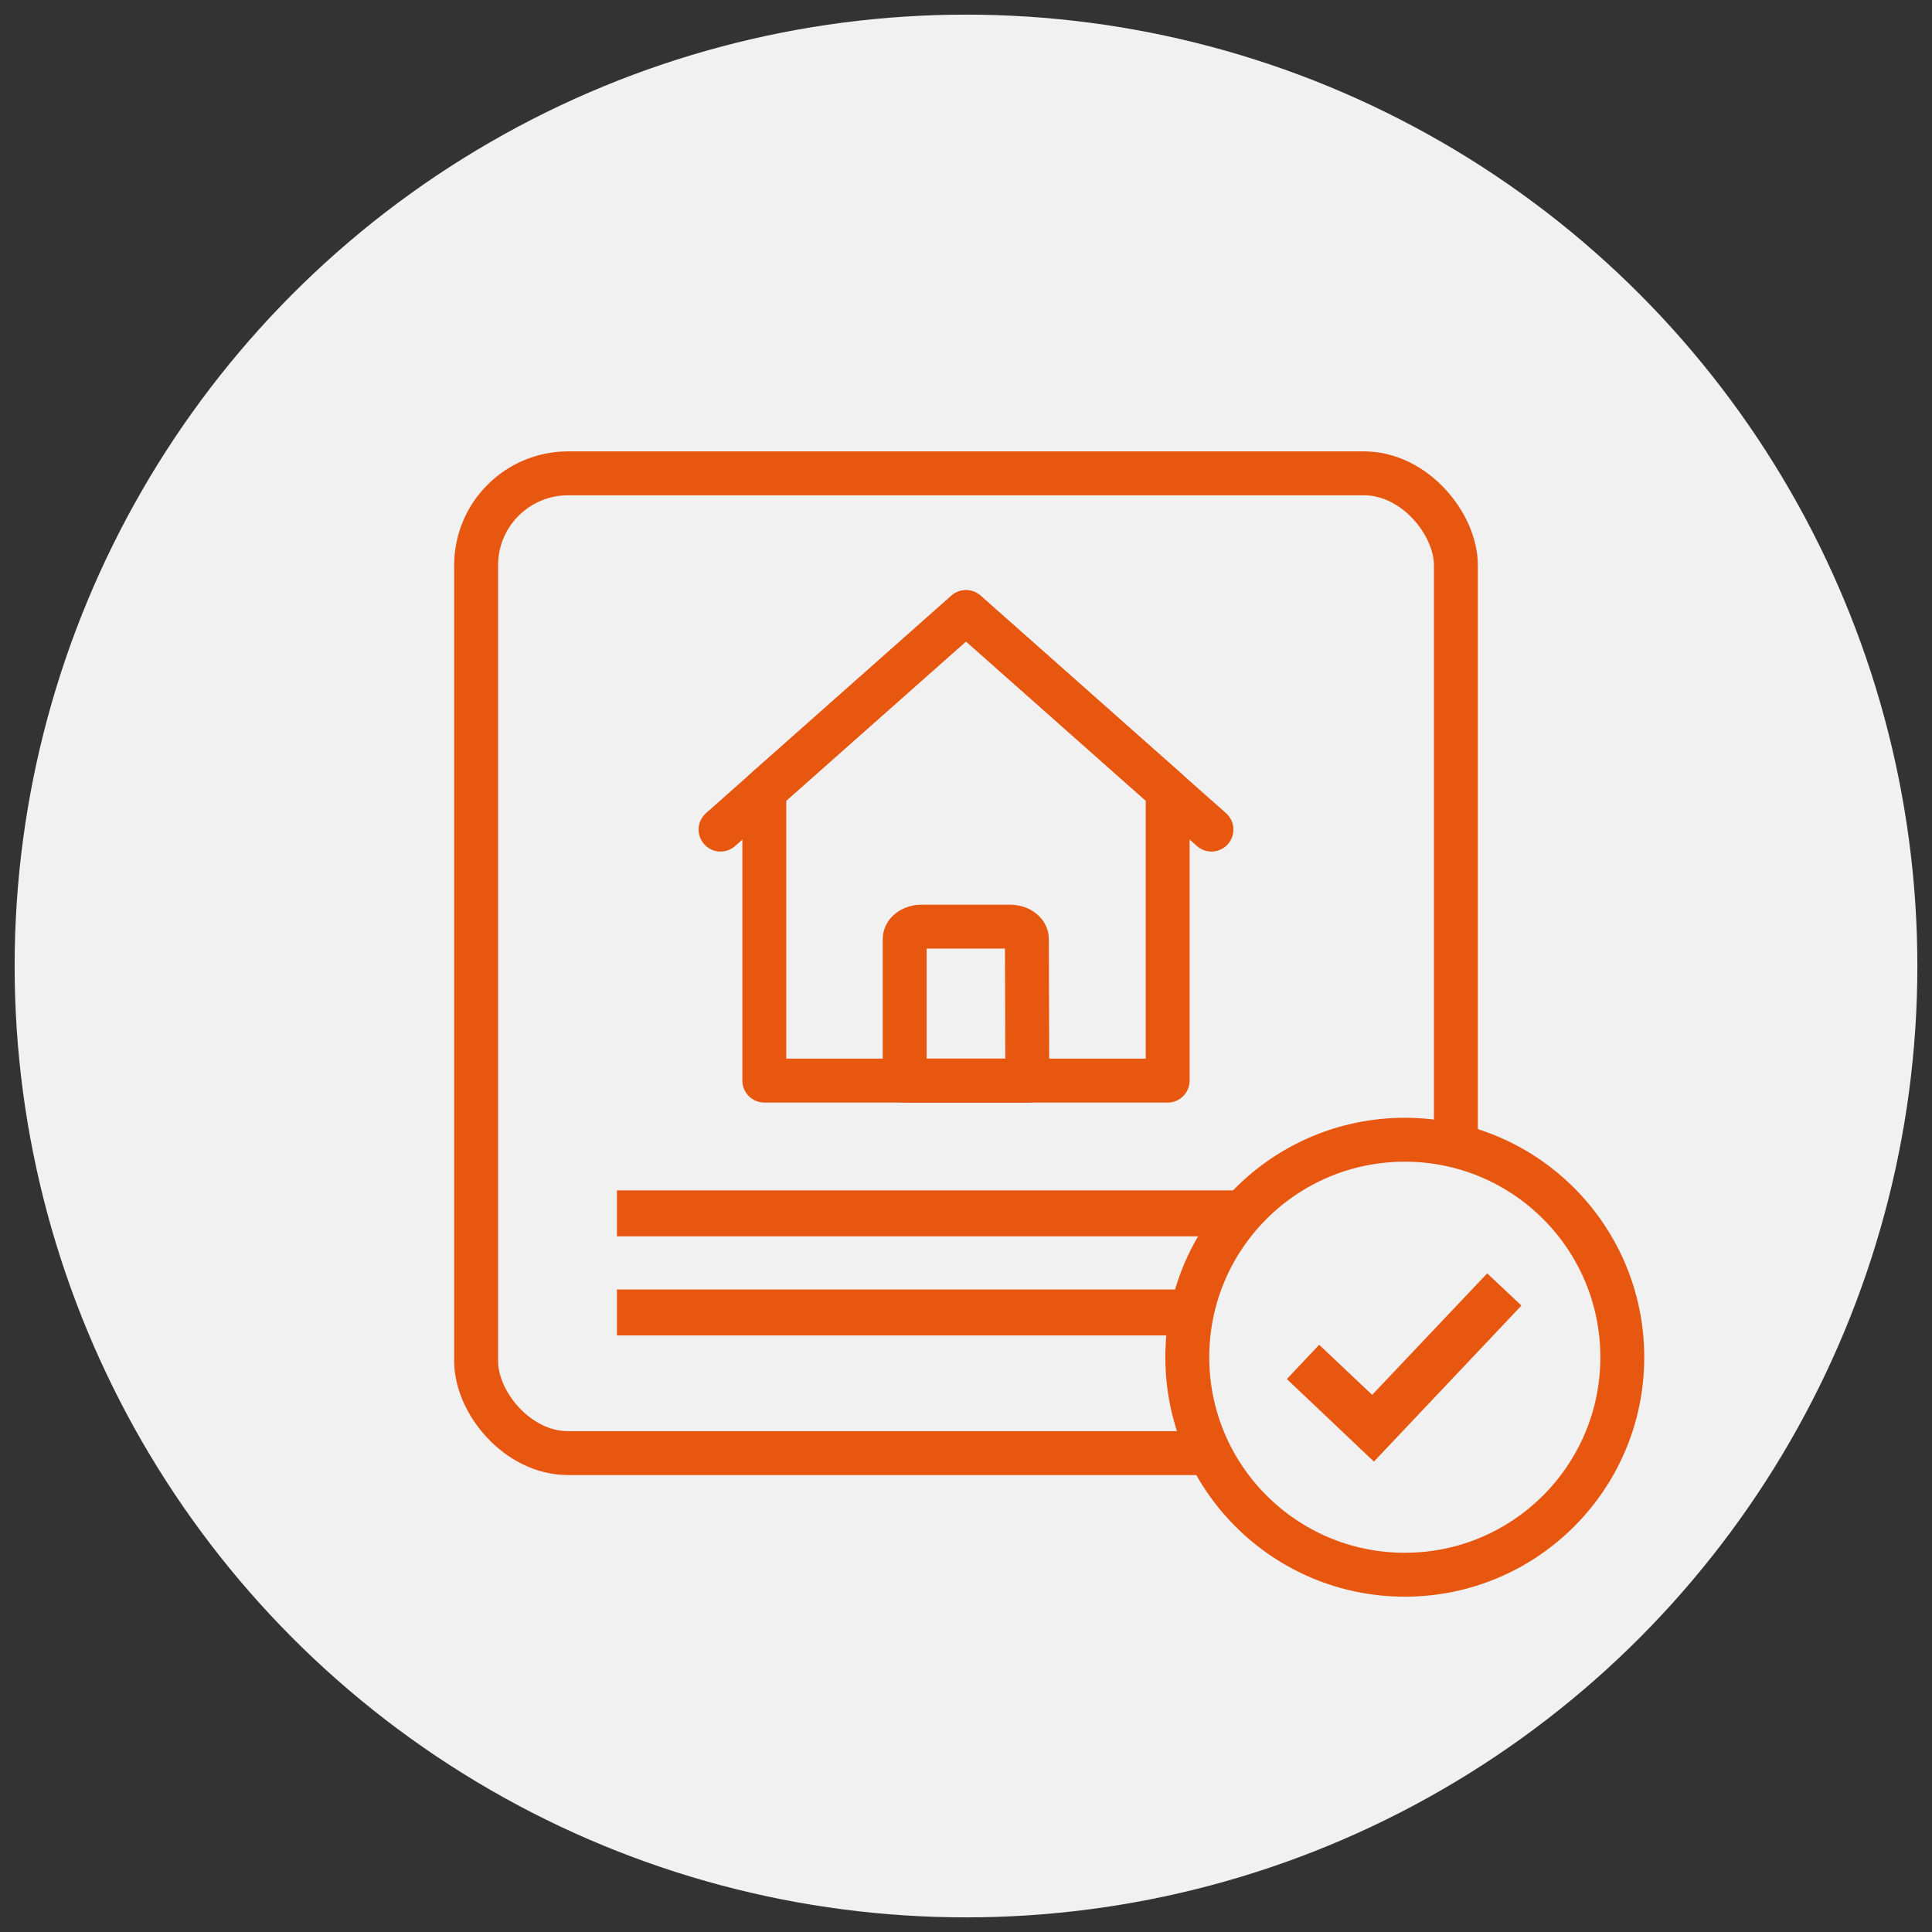 <svg id="guarantee" xmlns="http://www.w3.org/2000/svg" xmlns:xlink="http://www.w3.org/1999/xlink" viewBox="0 0 132 132"><rect x="0" y="0" width="132" height="132" fill="#333333" stroke="none"/><defs><style>.cls-1{fill:#e85710;}.cls-16,.cls-2,.cls-7{fill:#078295;}.cls-2,.cls-4,.cls-5,.cls-6{clip-rule:evenodd;}.cls-21,.cls-3,.cls-4{fill:#f7a800;}.cls-5,.cls-9{fill:none;}.cls-10,.cls-8{fill:#f1f1f1;}.cls-10,.cls-9{stroke:#e85710;stroke-linecap:round;stroke-linejoin:round;stroke-width:3px;}.cls-11{clip-path:url(#clip-path);}.cls-12{clip-path:url(#clip-path-2);}.cls-13{clip-path:url(#clip-path-3);}.cls-14{clip-path:url(#clip-path-4);}.cls-15{clip-path:url(#clip-path-5);}.cls-16,.cls-21,.cls-26{fill-rule:evenodd;}.cls-17{clip-path:url(#clip-path-6);}.cls-18{clip-path:url(#clip-path-7);}.cls-19{clip-path:url(#clip-path-8);}.cls-20{clip-path:url(#clip-path-9);}.cls-22{clip-path:url(#clip-path-10);}.cls-23{clip-path:url(#clip-path-11);}.cls-24{clip-path:url(#clip-path-12);}.cls-25{clip-path:url(#clip-path-13);}.cls-27{clip-path:url(#clip-path-14);}.cls-28{clip-path:url(#clip-path-15);}.cls-29{clip-path:url(#clip-path-16);}</style><clipPath id="clip-path"><path class="cls-1" d="M41.59,638.09l.2.1a26.49,26.49,0,0,0,5.84,2.13l.4.1,0,.41c0,.5-.06,1-.06,1.48a21.91,21.91,0,0,0,8,16.64,29.38,29.38,0,0,0,19.43,6.93,30.84,30.84,0,0,0,13.76-3.26l.2-.1L97,665.61a3,3,0,0,0,3.7-4l-3.06-6.48h.53a21.26,21.26,0,0,0,4.35-12.76c0-11.58-9.63-21.35-22.88-23.22l-.4-.06,0-.4c-.6-11.51-11.53-20.53-24.88-20.53-13.74,0-24.92,9.65-24.92,21.51a19.37,19.37,0,0,0,4,11.73l.18.24-2.81,6a2.56,2.56,0,0,0,2.33,3.69,2.71,2.71,0,0,0,1-.19Zm56.73,25-8.57-3.44a1.46,1.46,0,0,0-1.21.07,27.64,27.64,0,0,1-13.16,3.34h-.15c-13.49,0-24.47-9.3-24.47-20.72s11-20.73,24.48-20.73,24.47,9.3,24.47,20.73a18.47,18.47,0,0,1-4.58,12h0a1.41,1.41,0,0,0-.19,1.51ZM33.68,638.22,36.61,632a1.43,1.43,0,0,0-.2-1.52,16.68,16.68,0,0,1-4.13-10.86c0-10.31,9.91-18.69,22.09-18.69,11.52,0,21.19,7.63,22,17.36l.05.53H75.24c-12.63,0-23.83,7.73-26.63,18.37l-.13.46-.46-.12a23.67,23.67,0,0,1-5.55-2.19l-.14-.06a1.42,1.42,0,0,0-1.19-.07Z"/></clipPath><clipPath id="clip-path-2"><path class="cls-5" d="M67.51,641.23a2.37,2.37,0,0,0-.35-.19,2.64,2.64,0,0,0-.4-.12,2.21,2.21,0,0,0-.81,0l-.39.12a2,2,0,0,0-.36.19,2.09,2.09,0,0,0-.32,3.21,1.59,1.59,0,0,0,.32.26,3.07,3.07,0,0,0,.36.2A1.74,1.74,0,0,0,66,645a1.84,1.84,0,0,0,.81,0,1.82,1.82,0,0,0,.4-.11l.35-.2a1.35,1.35,0,0,0,.32-.26,2.09,2.09,0,0,0-.32-3.21Z"/></clipPath><clipPath id="clip-path-3"><path class="cls-5" d="M77.32,643a2.09,2.09,0,0,1-4.17,0,2.09,2.09,0,0,1,4.17,0"/></clipPath><clipPath id="clip-path-4"><path class="cls-5" d="M85.26,641.23a2.47,2.47,0,0,0-.36-.19l-.39-.12a2.26,2.26,0,0,0-.82,0l-.39.12a3.13,3.13,0,0,0-.36.19A2.15,2.15,0,0,0,82,643a2.09,2.09,0,0,0,.62,1.47,1.53,1.53,0,0,0,.31.26l.36.2a1.94,1.94,0,0,0,1.21.11,1.74,1.74,0,0,0,.39-.11l.36-.2a1.92,1.92,0,0,0,.32-.26,2.1,2.1,0,0,0-.32-3.21Z"/></clipPath><clipPath id="clip-path-5"><path class="cls-7" d="M272,638.09l.2.1a26.49,26.49,0,0,0,5.84,2.13l.4.1,0,.41c0,.5-.06,1-.06,1.48a21.91,21.91,0,0,0,8,16.64,29.38,29.38,0,0,0,19.43,6.93,30.92,30.92,0,0,0,13.77-3.26l.19-.1,7.72,3.09a3,3,0,0,0,3.7-4l-3.06-6.48h.53A21.26,21.26,0,0,0,333,642.33c0-11.58-9.63-21.35-22.88-23.22l-.4-.06,0-.4c-.6-11.51-11.53-20.53-24.88-20.53-13.74,0-24.92,9.65-24.92,21.51a19.37,19.37,0,0,0,4,11.73l.18.24-2.81,6a2.56,2.56,0,0,0,2.33,3.69,2.71,2.71,0,0,0,1-.19Zm56.73,25-8.57-3.44a1.46,1.46,0,0,0-1.21.07,27.64,27.64,0,0,1-13.16,3.34h-.15c-13.49,0-24.47-9.3-24.47-20.72s11-20.73,24.48-20.73,24.48,9.3,24.48,20.73a18.54,18.54,0,0,1-4.59,12h0a1.41,1.41,0,0,0-.19,1.51Zm-64.64-24.87,2.93-6.21a1.41,1.41,0,0,0-.2-1.52,16.68,16.68,0,0,1-4.13-10.86c0-10.31,9.91-18.69,22.09-18.69,11.52,0,21.19,7.63,22,17.36l0,.53h-1.19c-12.63,0-23.83,7.73-26.63,18.37l-.13.46-.46-.12a23.67,23.67,0,0,1-5.55-2.19l-.14-.06a1.42,1.42,0,0,0-1.19-.07Z"/></clipPath><clipPath id="clip-path-6"><path class="cls-2" d="M298,641.23a2.37,2.37,0,0,0-.35-.19,2.64,2.64,0,0,0-.4-.12,2.21,2.21,0,0,0-.81,0L296,641a2,2,0,0,0-.36.19,2.08,2.08,0,0,0-.32.27,2,2,0,0,0-.6,1.47,2.07,2.07,0,0,0,.6,1.47,1.59,1.59,0,0,0,.32.26,3.07,3.07,0,0,0,.36.2,1.74,1.74,0,0,0,.39.11,1.85,1.85,0,0,0,.81,0,1.82,1.82,0,0,0,.4-.11l.35-.2a1.35,1.35,0,0,0,.32-.26,2.09,2.09,0,0,0-.32-3.21Z"/></clipPath><clipPath id="clip-path-7"><path class="cls-2" d="M307.76,643a2.09,2.09,0,1,1-4.17,0,2.09,2.09,0,0,1,4.17,0"/></clipPath><clipPath id="clip-path-8"><path class="cls-2" d="M315.7,641.23a2.47,2.47,0,0,0-.36-.19l-.39-.12a2.26,2.26,0,0,0-.82,0l-.39.12a3.13,3.13,0,0,0-.36.19,2.15,2.15,0,0,0-.93,1.74,2.09,2.09,0,0,0,.62,1.47,1.53,1.53,0,0,0,.31.26l.36.2A1.94,1.94,0,0,0,315,645a1.74,1.74,0,0,0,.39-.11l.36-.2a1.92,1.92,0,0,0,.32-.26,2.1,2.1,0,0,0-.32-3.21Z"/></clipPath><clipPath id="clip-path-9"><path class="cls-3" d="M521.59,638.09l.2.1a26.49,26.49,0,0,0,5.84,2.13l.4.1,0,.41c0,.5-.06,1-.06,1.48a21.91,21.91,0,0,0,8,16.64,29.38,29.38,0,0,0,19.43,6.93,30.84,30.84,0,0,0,13.76-3.26l.2-.1,7.72,3.09a3,3,0,0,0,3.7-4l-3.06-6.48h.53a21.26,21.26,0,0,0,4.35-12.76c0-11.58-9.63-21.35-22.88-23.22l-.4-.06,0-.4c-.6-11.51-11.53-20.53-24.88-20.53-13.74,0-24.92,9.65-24.92,21.51a19.37,19.37,0,0,0,4,11.73l.18.24-2.81,6a2.56,2.56,0,0,0,2.33,3.69,2.71,2.71,0,0,0,1-.19Zm56.73,25-8.57-3.44a1.46,1.46,0,0,0-1.21.07,27.64,27.64,0,0,1-13.16,3.34h-.15c-13.49,0-24.47-9.3-24.47-20.72s11-20.73,24.48-20.73,24.47,9.3,24.47,20.73a18.47,18.47,0,0,1-4.58,12h0a1.41,1.41,0,0,0-.19,1.51Zm-64.64-24.87,2.93-6.21a1.43,1.43,0,0,0-.2-1.52,16.68,16.68,0,0,1-4.13-10.86c0-10.31,9.91-18.69,22.09-18.69,11.52,0,21.19,7.63,22,17.36l0,.53h-1.19c-12.63,0-23.83,7.73-26.63,18.37l-.13.46-.46-.12a23.67,23.67,0,0,1-5.55-2.19l-.14-.06a1.42,1.42,0,0,0-1.19-.07Z"/></clipPath><clipPath id="clip-path-10"><path class="cls-4" d="M547.51,641.23a2.37,2.37,0,0,0-.35-.19,2.64,2.64,0,0,0-.4-.12,2.21,2.21,0,0,0-.81,0l-.39.12a2,2,0,0,0-.36.19,2.09,2.09,0,0,0-.32,3.21,1.59,1.59,0,0,0,.32.26,3.07,3.07,0,0,0,.36.2,1.74,1.74,0,0,0,.39.11,1.85,1.85,0,0,0,.81,0,1.82,1.82,0,0,0,.4-.11l.35-.2a1.35,1.35,0,0,0,.32-.26,2.09,2.09,0,0,0-.32-3.21Z"/></clipPath><clipPath id="clip-path-11"><path class="cls-4" d="M557.32,643a2.09,2.09,0,0,1-4.17,0,2.09,2.09,0,0,1,4.17,0"/></clipPath><clipPath id="clip-path-12"><path class="cls-4" d="M565.26,641.23a2.47,2.47,0,0,0-.36-.19l-.39-.12a2.26,2.26,0,0,0-.82,0l-.39.12a3.13,3.13,0,0,0-.36.19A2.15,2.15,0,0,0,562,643a2.09,2.09,0,0,0,.62,1.47,1.53,1.53,0,0,0,.31.26l.36.2a1.94,1.94,0,0,0,1.21.11,1.74,1.74,0,0,0,.39-.11l.36-.2a1.92,1.92,0,0,0,.32-.26,2.1,2.1,0,0,0-.32-3.21Z"/></clipPath><clipPath id="clip-path-13"><path d="M771.59,638.09l.2.1a26.49,26.49,0,0,0,5.84,2.13l.4.1,0,.41c0,.5-.06,1-.06,1.48a21.91,21.91,0,0,0,8,16.64,29.38,29.38,0,0,0,19.43,6.93,30.84,30.84,0,0,0,13.76-3.26l.2-.1,7.72,3.09a3,3,0,0,0,3.7-4l-3.06-6.48h.53a21.26,21.26,0,0,0,4.35-12.76c0-11.58-9.63-21.35-22.88-23.22l-.4-.06,0-.4c-.6-11.51-11.53-20.53-24.88-20.53-13.74,0-24.92,9.65-24.92,21.51a19.37,19.37,0,0,0,4,11.73l.18.24-2.81,6a2.56,2.56,0,0,0,2.33,3.69,2.71,2.71,0,0,0,1-.19Zm56.73,25-8.57-3.44a1.46,1.46,0,0,0-1.21.07,27.64,27.64,0,0,1-13.16,3.34h-.15c-13.49,0-24.47-9.3-24.47-20.72s11-20.73,24.48-20.73,24.47,9.3,24.47,20.73a18.47,18.47,0,0,1-4.58,12h0a1.41,1.41,0,0,0-.19,1.51Zm-64.64-24.87,2.93-6.21a1.43,1.43,0,0,0-.2-1.52,16.68,16.68,0,0,1-4.13-10.86c0-10.31,9.91-18.69,22.09-18.69,11.52,0,21.19,7.63,22,17.36l0,.53h-1.19c-12.63,0-23.83,7.73-26.63,18.37l-.13.46-.46-.12a23.67,23.67,0,0,1-5.55-2.19l-.14-.06a1.42,1.42,0,0,0-1.19-.07Z"/></clipPath><clipPath id="clip-path-14"><path class="cls-6" d="M797.51,641.23a2.37,2.37,0,0,0-.35-.19,2.64,2.64,0,0,0-.4-.12,2.21,2.21,0,0,0-.81,0l-.39.12a2,2,0,0,0-.36.19,2.09,2.09,0,0,0-.32,3.21,1.59,1.59,0,0,0,.32.26,3.07,3.07,0,0,0,.36.2,1.74,1.74,0,0,0,.39.11,1.85,1.85,0,0,0,.81,0,1.82,1.82,0,0,0,.4-.11l.35-.2a1.35,1.35,0,0,0,.32-.26,2.09,2.09,0,0,0-.32-3.21Z"/></clipPath><clipPath id="clip-path-15"><path class="cls-6" d="M807.32,643a2.09,2.09,0,0,1-4.17,0,2.09,2.09,0,0,1,4.17,0"/></clipPath><clipPath id="clip-path-16"><path class="cls-6" d="M815.26,641.23a2.47,2.47,0,0,0-.36-.19l-.39-.12a2.26,2.26,0,0,0-.82,0l-.39.12a3.13,3.13,0,0,0-.36.19A2.15,2.15,0,0,0,812,643a2.09,2.09,0,0,0,.62,1.47,1.53,1.53,0,0,0,.31.26l.36.2a1.94,1.94,0,0,0,1.21.11,1.74,1.74,0,0,0,.39-.11l.36-.2a1.92,1.92,0,0,0,.32-.26,2.1,2.1,0,0,0-.32-3.21Z"/></clipPath></defs><title>lm_complete_profile_orange</title><circle class="cls-8" cx="66" cy="66" r="65"/><rect class="cls-9" x="32.53" y="32.34" width="66.94" height="66.94" rx="6.28"/><g id="reciprocal_icon"><polyline class="cls-9" points="49.23 56.68 66 41.82 82.77 56.68"/><polygon class="cls-9" points="66 41.82 52.22 54.03 52.22 73.83 79.78 73.83 79.78 54.03 66 41.82"/><path class="cls-9" d="M70.19,73.83H61.81V64.16c0-.47.52-.85,1.16-.85H69c.64,0,1.16.38,1.16.85Z"/></g><rect class="cls-1" x="42.15" y="81.33" width="47.23" height="3.14"/><rect class="cls-1" x="42.15" y="88.1" width="47.23" height="3.14"/><circle class="cls-10" cx="95.98" cy="92.73" r="14.86"/><polygon class="cls-1" points="101.61 87 93.75 95.3 90.13 91.88 87.92 94.22 93.87 99.86 103.95 89.2 101.61 87"/><path class="cls-1" d="M41.59,638.09l.2.1a26.49,26.49,0,0,0,5.84,2.13l.4.1,0,.41c0,.5-.06,1-.06,1.48a21.91,21.91,0,0,0,8,16.64,29.38,29.38,0,0,0,19.43,6.93,30.84,30.84,0,0,0,13.76-3.26l.2-.1L97,665.61a3,3,0,0,0,3.7-4l-3.06-6.48h.53a21.26,21.26,0,0,0,4.35-12.76c0-11.58-9.63-21.35-22.88-23.22l-.4-.06,0-.4c-.6-11.51-11.53-20.53-24.88-20.53-13.74,0-24.92,9.65-24.92,21.51a19.37,19.37,0,0,0,4,11.73l.18.24-2.81,6a2.56,2.56,0,0,0,2.33,3.69,2.71,2.71,0,0,0,1-.19Zm56.73,25-8.57-3.44a1.46,1.46,0,0,0-1.21.07,27.64,27.64,0,0,1-13.16,3.34h-.15c-13.49,0-24.47-9.3-24.47-20.72s11-20.73,24.48-20.73,24.47,9.3,24.47,20.73a18.47,18.47,0,0,1-4.58,12h0a1.41,1.41,0,0,0-.19,1.51ZM33.68,638.22,36.61,632a1.43,1.43,0,0,0-.2-1.52,16.68,16.68,0,0,1-4.13-10.86c0-10.31,9.91-18.69,22.09-18.69,11.52,0,21.19,7.63,22,17.36l.05.53H75.24c-12.63,0-23.83,7.73-26.63,18.37l-.13.46-.46-.12a23.67,23.67,0,0,1-5.55-2.19l-.14-.06a1.42,1.42,0,0,0-1.19-.07Z"/><g class="cls-11"><path class="cls-1" d="M294.58,1360.23H-821v-4084.7H294.58Zm-1114.59-1H293.61V-2723.5H-820Z"/></g><path class="cls-7" d="M272,638.09l.2.1a26.49,26.49,0,0,0,5.84,2.13l.4.1,0,.41c0,.5-.06,1-.06,1.48a21.91,21.91,0,0,0,8,16.64,29.38,29.38,0,0,0,19.43,6.93,30.92,30.92,0,0,0,13.77-3.26l.19-.1,7.72,3.09a3,3,0,0,0,3.7-4l-3.06-6.48h.53A21.26,21.26,0,0,0,333,642.33c0-11.58-9.63-21.35-22.88-23.22l-.4-.06,0-.4c-.6-11.51-11.53-20.53-24.88-20.53-13.74,0-24.92,9.65-24.92,21.51a19.37,19.37,0,0,0,4,11.73l.18.24-2.81,6a2.56,2.56,0,0,0,2.33,3.69,2.71,2.71,0,0,0,1-.19Zm56.73,25-8.57-3.44a1.46,1.46,0,0,0-1.21.07,27.64,27.64,0,0,1-13.16,3.34h-.15c-13.49,0-24.47-9.3-24.47-20.72s11-20.73,24.48-20.73,24.48,9.3,24.48,20.73a18.54,18.54,0,0,1-4.59,12h0a1.41,1.41,0,0,0-.19,1.51Zm-64.64-24.87,2.93-6.21a1.41,1.41,0,0,0-.2-1.52,16.68,16.68,0,0,1-4.13-10.86c0-10.31,9.91-18.69,22.09-18.69,11.52,0,21.19,7.63,22,17.36l0,.53h-1.19c-12.63,0-23.83,7.73-26.63,18.37l-.13.46-.46-.12a23.67,23.67,0,0,1-5.55-2.19l-.14-.06a1.42,1.42,0,0,0-1.19-.07Z"/><g class="cls-15"><path class="cls-7" d="M525,1360.23H-590.54v-4084.7H525Zm-1114.59-1H524.05V-2723.5H-589.57Z"/></g><path class="cls-16" d="M298,641.23a2.37,2.37,0,0,0-.35-.19,2.64,2.64,0,0,0-.4-.12,2.21,2.21,0,0,0-.81,0L296,641a2,2,0,0,0-.36.19,2.08,2.08,0,0,0-.32.27,2,2,0,0,0-.6,1.47,2.07,2.07,0,0,0,.6,1.47,1.59,1.59,0,0,0,.32.26,3.07,3.07,0,0,0,.36.2,1.74,1.74,0,0,0,.39.11,1.85,1.85,0,0,0,.81,0,1.82,1.82,0,0,0,.4-.11l.35-.2a1.35,1.35,0,0,0,.32-.26,2.09,2.09,0,0,0-.32-3.21Z"/><g class="cls-17"><rect class="cls-7" x="-590.06" y="-2723.98" width="1114.59" height="4083.73"/></g><path class="cls-16" d="M307.76,643a2.09,2.09,0,1,1-4.17,0,2.09,2.09,0,0,1,4.17,0"/><g class="cls-18"><rect class="cls-7" x="-590.06" y="-2723.98" width="1114.59" height="4083.73"/></g><path class="cls-16" d="M315.7,641.23a2.47,2.47,0,0,0-.36-.19l-.39-.12a2.26,2.26,0,0,0-.82,0l-.39.12a3.13,3.13,0,0,0-.36.19,2.15,2.15,0,0,0-.93,1.74,2.09,2.09,0,0,0,.62,1.47,1.53,1.53,0,0,0,.31.26l.36.2A1.94,1.94,0,0,0,315,645a1.74,1.74,0,0,0,.39-.11l.36-.2a1.92,1.92,0,0,0,.32-.26,2.1,2.1,0,0,0-.32-3.21Z"/><g class="cls-19"><rect class="cls-7" x="-590.06" y="-2723.98" width="1114.59" height="4083.73"/></g><path class="cls-3" d="M521.59,638.09l.2.1a26.49,26.49,0,0,0,5.84,2.13l.4.1,0,.41c0,.5-.06,1-.06,1.48a21.91,21.91,0,0,0,8,16.64,29.38,29.38,0,0,0,19.43,6.93,30.84,30.84,0,0,0,13.76-3.26l.2-.1,7.72,3.09a3,3,0,0,0,3.7-4l-3.06-6.48h.53a21.26,21.26,0,0,0,4.35-12.76c0-11.58-9.63-21.35-22.88-23.22l-.4-.06,0-.4c-.6-11.51-11.53-20.53-24.88-20.53-13.74,0-24.92,9.65-24.92,21.51a19.37,19.37,0,0,0,4,11.73l.18.24-2.81,6a2.56,2.56,0,0,0,2.33,3.69,2.71,2.71,0,0,0,1-.19Zm56.73,25-8.57-3.44a1.46,1.46,0,0,0-1.21.07,27.64,27.64,0,0,1-13.16,3.34h-.15c-13.49,0-24.47-9.3-24.47-20.72s11-20.73,24.48-20.73,24.47,9.3,24.47,20.73a18.47,18.47,0,0,1-4.58,12h0a1.41,1.41,0,0,0-.19,1.51Zm-64.64-24.87,2.93-6.21a1.43,1.43,0,0,0-.2-1.52,16.68,16.68,0,0,1-4.13-10.86c0-10.31,9.91-18.69,22.09-18.69,11.52,0,21.19,7.63,22,17.36l0,.53h-1.19c-12.63,0-23.83,7.73-26.63,18.37l-.13.46-.46-.12a23.67,23.67,0,0,1-5.55-2.19l-.14-.06a1.42,1.42,0,0,0-1.19-.07Z"/><g class="cls-20"><path class="cls-3" d="M774.58,1360.23H-341v-4084.7H774.58Zm-1114.59-1H773.61V-2723.5H-340Z"/></g><path class="cls-21" d="M547.51,641.23a2.37,2.37,0,0,0-.35-.19,2.64,2.64,0,0,0-.4-.12,2.21,2.21,0,0,0-.81,0l-.39.12a2,2,0,0,0-.36.19,2.09,2.09,0,0,0-.32,3.21,1.59,1.59,0,0,0,.32.26,3.07,3.07,0,0,0,.36.2,1.74,1.74,0,0,0,.39.11,1.85,1.85,0,0,0,.81,0,1.82,1.82,0,0,0,.4-.11l.35-.2a1.35,1.35,0,0,0,.32-.26,2.09,2.09,0,0,0-.32-3.21Z"/><g class="cls-22"><rect class="cls-3" x="-340.5" y="-2723.98" width="1114.59" height="4083.73"/></g><path class="cls-21" d="M557.32,643a2.09,2.09,0,0,1-4.17,0,2.09,2.09,0,0,1,4.17,0"/><g class="cls-23"><rect class="cls-3" x="-340.5" y="-2723.98" width="1114.59" height="4083.73"/></g><path class="cls-21" d="M565.26,641.23a2.47,2.47,0,0,0-.36-.19l-.39-.12a2.26,2.26,0,0,0-.82,0l-.39.12a3.13,3.13,0,0,0-.36.19A2.15,2.15,0,0,0,562,643a2.09,2.09,0,0,0,.62,1.47,1.53,1.53,0,0,0,.31.26l.36.2a1.94,1.94,0,0,0,1.21.11,1.74,1.74,0,0,0,.39-.11l.36-.2a1.92,1.92,0,0,0,.32-.26,2.1,2.1,0,0,0-.32-3.21Z"/><g class="cls-24"><rect class="cls-3" x="-340.5" y="-2723.98" width="1114.59" height="4083.73"/></g><path d="M771.59,638.09l.2.1a26.49,26.49,0,0,0,5.84,2.13l.4.1,0,.41c0,.5-.06,1-.06,1.48a21.91,21.91,0,0,0,8,16.64,29.38,29.38,0,0,0,19.43,6.93,30.84,30.84,0,0,0,13.76-3.26l.2-.1,7.72,3.09a3,3,0,0,0,3.7-4l-3.06-6.48h.53a21.26,21.26,0,0,0,4.35-12.76c0-11.58-9.63-21.35-22.88-23.22l-.4-.06,0-.4c-.6-11.51-11.53-20.53-24.88-20.53-13.74,0-24.92,9.65-24.92,21.51a19.37,19.37,0,0,0,4,11.73l.18.24-2.81,6a2.56,2.56,0,0,0,2.33,3.69,2.71,2.71,0,0,0,1-.19Zm56.73,25-8.57-3.44a1.46,1.46,0,0,0-1.21.07,27.64,27.64,0,0,1-13.16,3.34h-.15c-13.49,0-24.47-9.3-24.47-20.72s11-20.73,24.48-20.73,24.47,9.3,24.47,20.73a18.47,18.47,0,0,1-4.58,12h0a1.41,1.41,0,0,0-.19,1.51Zm-64.64-24.87,2.93-6.21a1.43,1.43,0,0,0-.2-1.52,16.68,16.68,0,0,1-4.13-10.86c0-10.31,9.91-18.69,22.09-18.69,11.52,0,21.19,7.63,22,17.36l0,.53h-1.19c-12.63,0-23.83,7.73-26.63,18.37l-.13.46-.46-.12a23.67,23.67,0,0,1-5.55-2.19l-.14-.06a1.42,1.42,0,0,0-1.19-.07Z"/><g class="cls-25"><path d="M1024.58,1360.23H-91v-4084.7H1024.58Zm-1114.59-1H1023.61V-2723.5H-90Z"/></g><path class="cls-26" d="M797.51,641.23a2.37,2.37,0,0,0-.35-.19,2.64,2.64,0,0,0-.4-.12,2.21,2.21,0,0,0-.81,0l-.39.12a2,2,0,0,0-.36.19,2.09,2.09,0,0,0-.32,3.21,1.59,1.59,0,0,0,.32.26,3.07,3.07,0,0,0,.36.2,1.74,1.74,0,0,0,.39.11,1.85,1.85,0,0,0,.81,0,1.82,1.82,0,0,0,.4-.11l.35-.2a1.35,1.35,0,0,0,.32-.26,2.09,2.09,0,0,0-.32-3.21Z"/><g class="cls-27"><rect x="-90.5" y="-2723.98" width="1114.59" height="4083.73"/></g><path class="cls-26" d="M807.32,643a2.09,2.09,0,0,1-4.17,0,2.09,2.09,0,0,1,4.17,0"/><g class="cls-28"><rect x="-90.5" y="-2723.98" width="1114.59" height="4083.73"/></g><path class="cls-26" d="M815.26,641.23a2.47,2.47,0,0,0-.36-.19l-.39-.12a2.26,2.26,0,0,0-.82,0l-.39.12a3.13,3.13,0,0,0-.36.19A2.15,2.15,0,0,0,812,643a2.09,2.09,0,0,0,.62,1.47,1.53,1.53,0,0,0,.31.26l.36.2a1.94,1.94,0,0,0,1.21.11,1.74,1.74,0,0,0,.39-.11l.36-.2a1.92,1.92,0,0,0,.32-.26,2.1,2.1,0,0,0-.32-3.21Z"/><g class="cls-29"><rect x="-90.5" y="-2723.98" width="1114.59" height="4083.73"/></g></svg>